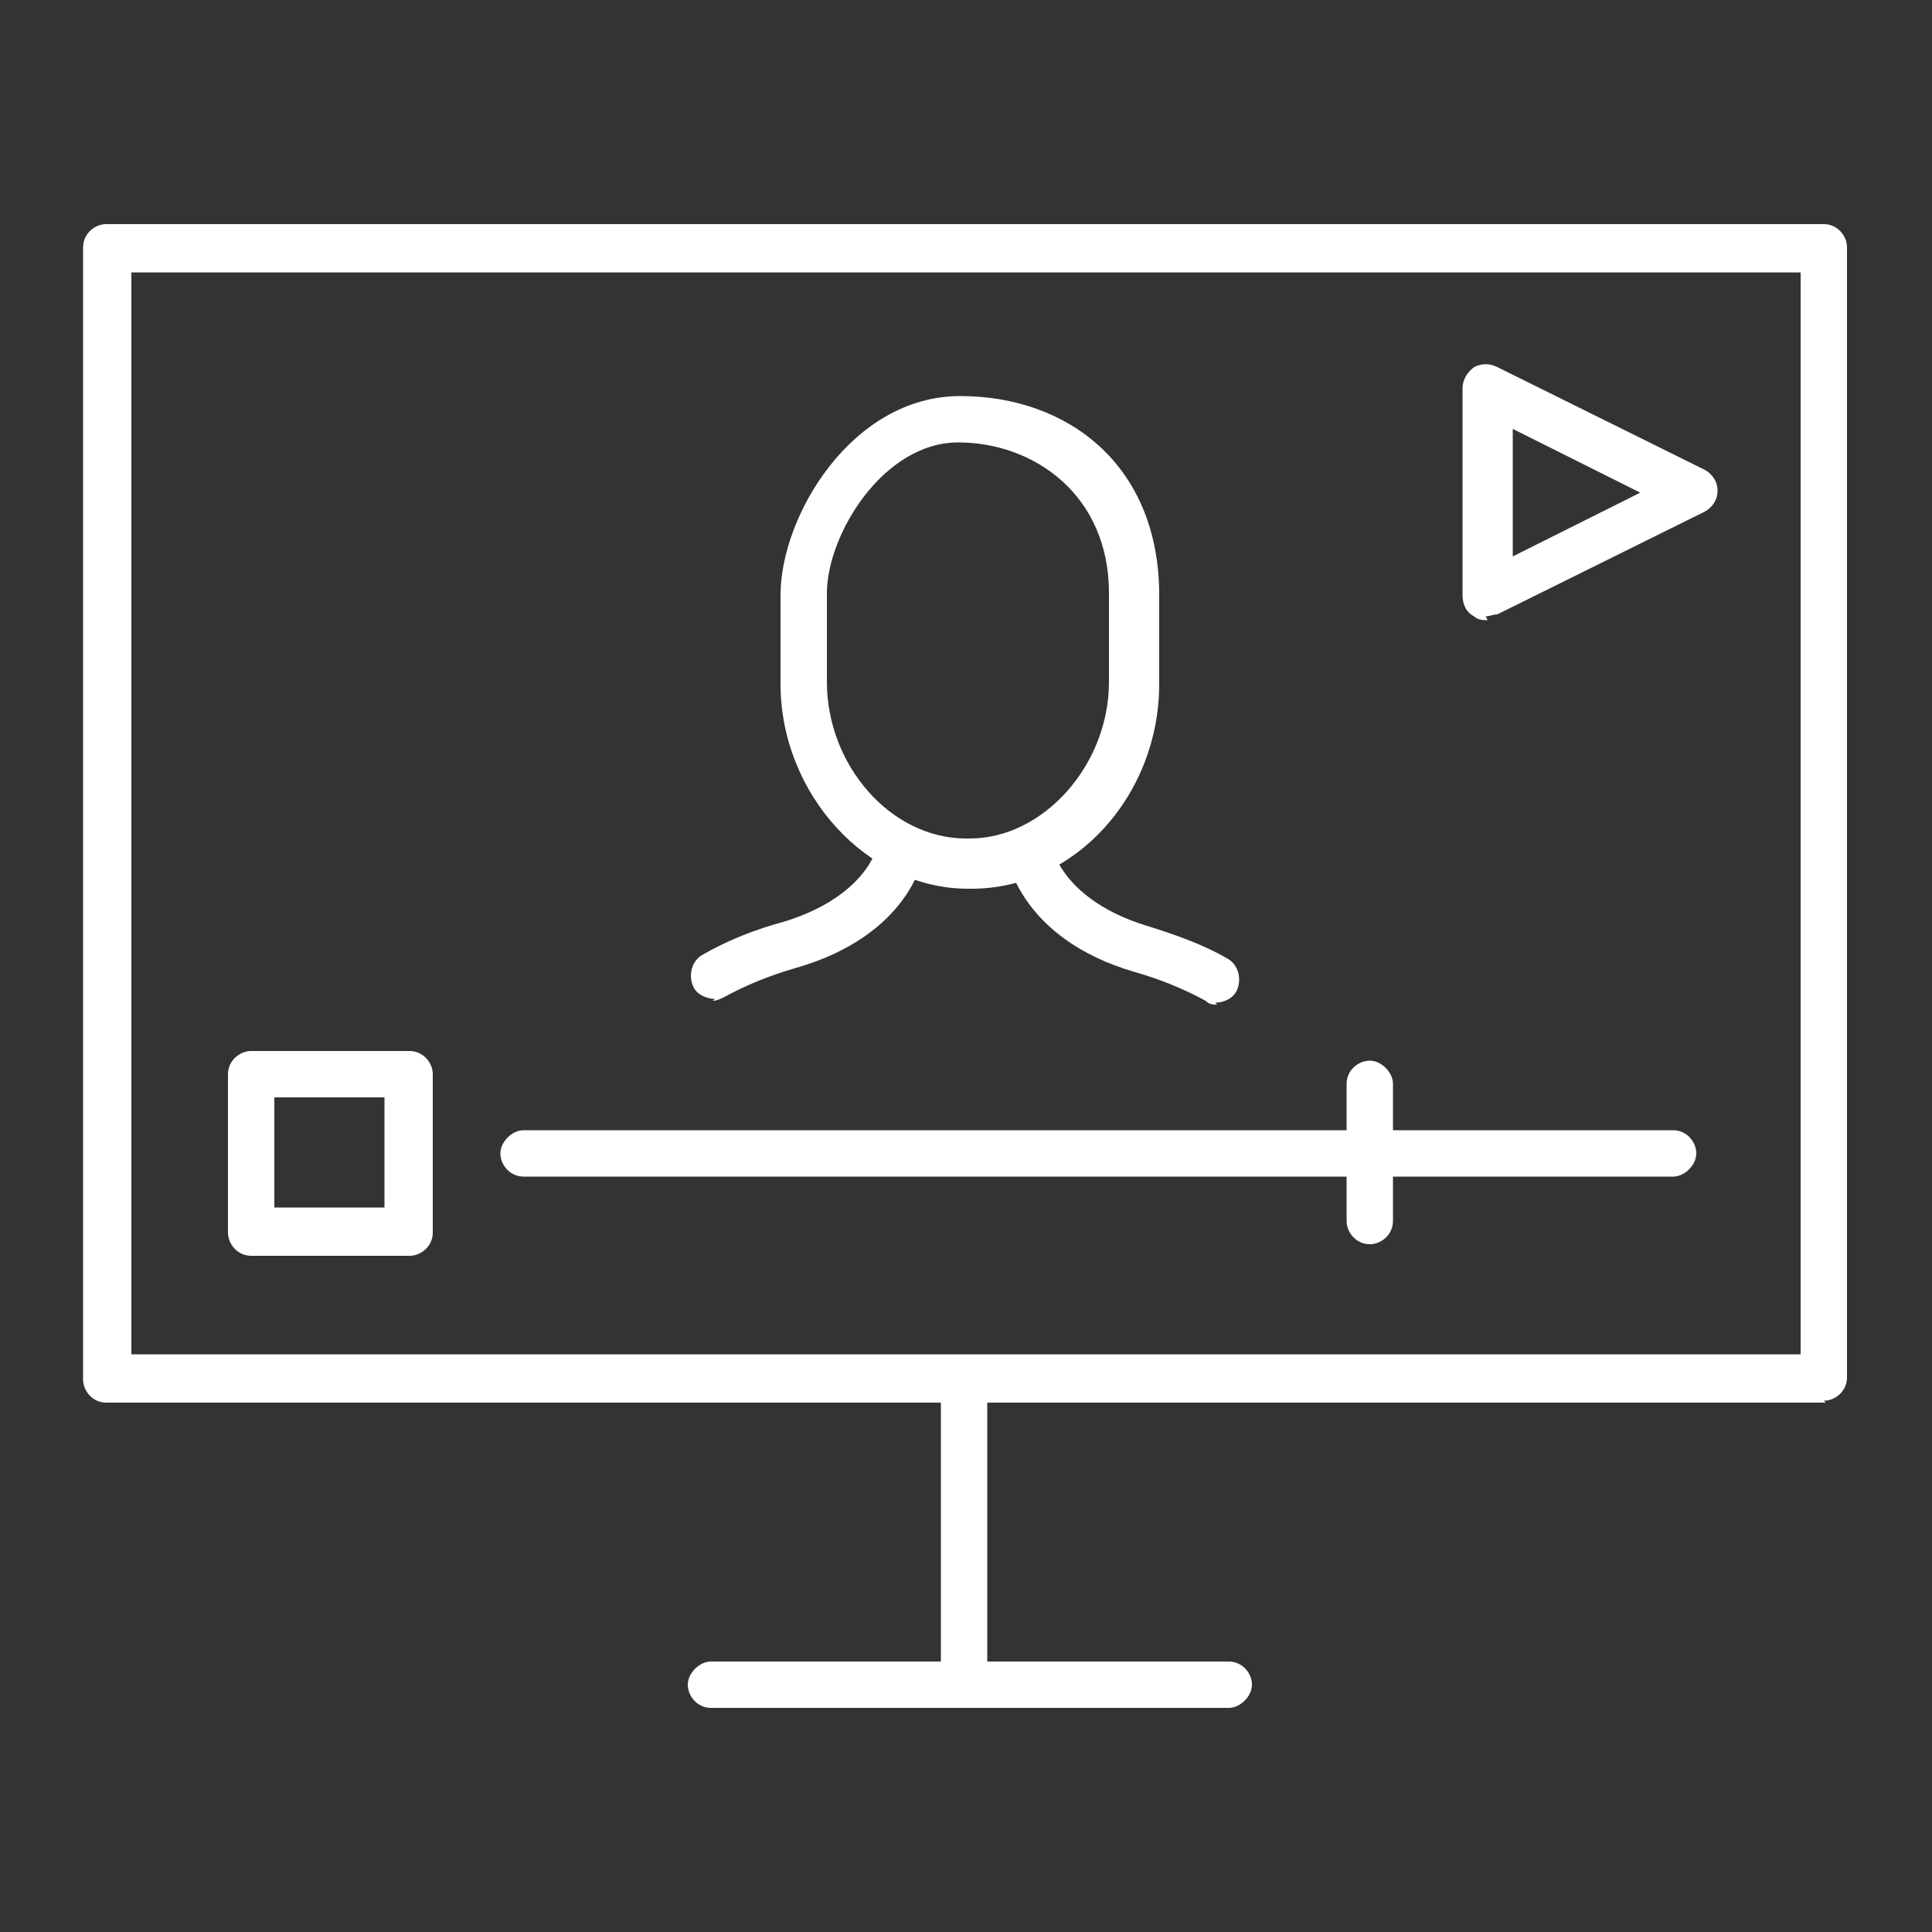 <?xml version="1.0" encoding="UTF-8" standalone="no"?>
<!DOCTYPE svg PUBLIC "-//W3C//DTD SVG 1.1//EN" "http://www.w3.org/Graphics/SVG/1.1/DTD/svg11.dtd">
<svg width="100%" height="100%" viewBox="0 0 100 100" version="1.1" xmlns="http://www.w3.org/2000/svg" xmlns:xlink="http://www.w3.org/1999/xlink" xml:space="preserve" xmlns:serif="http://www.serif.com/" style="fill-rule:evenodd;clip-rule:evenodd;stroke-linejoin:round;stroke-miterlimit:2;">
    <rect x="0" y="0" width="100" height="100" fill="#333333" stroke="none"/>
    <path d="M50.3,46L50.1,46C44.9,46 40.4,41.1 40.4,35.4L40.4,30.8C40.4,26.7 44.1,20.5 49.7,20.5C55.3,20.5 60,24.1 60,30.8L60,35.4C60,41.2 55.6,46 50.3,46ZM49.6,22.9C45.7,22.9 42.8,27.7 42.8,30.7L42.8,35.3C42.8,39.6 46.1,43.4 50,43.4L50.2,43.4C54,43.4 57.4,39.6 57.4,35.3L57.4,30.7C57.4,25.6 53.5,22.9 49.6,22.9Z" style="fill:white;fill-rule:nonzero;"/>
    <path d="M37,51.7C36.6,51.7 36.1,51.5 35.9,51.1C35.6,50.5 35.8,49.7 36.4,49.4C37.6,48.7 39.1,48.1 40.6,47.7C44.8,46.4 45.4,43.9 45.4,43.8C45.5,43.1 46.2,42.7 46.8,42.8C47.5,42.9 47.9,43.5 47.8,44.2C47.8,44.4 47.1,48.4 41.2,50.1C39.8,50.5 38.6,51 37.5,51.6C37.3,51.7 37.1,51.8 36.9,51.8L37,51.7Z" style="fill:white;fill-rule:nonzero;"/>
    <path d="M63,52C62.8,52 62.6,52 62.4,51.8C61.3,51.2 60.1,50.7 58.7,50.3C52.9,48.6 52.2,44.6 52.1,44.4C52,43.7 52.5,43.1 53.1,43C53.8,42.9 54.4,43.4 54.5,44C54.5,44 55.1,46.6 59.3,47.9C60.9,48.4 62.3,48.9 63.5,49.6C64.1,49.9 64.3,50.7 64,51.3C63.8,51.7 63.3,51.9 62.9,51.9L63,52Z" style="fill:white;fill-rule:nonzero;"/>
    <path d="M94.5,72.6L5.5,72.6C4.8,72.6 4.3,72 4.3,71.4L4.3,12.8C4.3,12.1 4.9,11.6 5.5,11.6L94.4,11.6C95.1,11.6 95.6,12.2 95.6,12.8L95.6,71.3C95.6,72 95,72.5 94.4,72.5L94.5,72.6ZM6.8,70.1L93.2,70.1L93.2,14.1L6.8,14.1L6.8,70.1Z" style="fill:white;fill-rule:nonzero;"/>
    <path d="M49.9,88.4C49.2,88.4 48.7,87.8 48.7,87.2L48.7,71.4C48.7,70.7 49.3,70.2 49.9,70.2C50.5,70.2 51.1,70.8 51.1,71.4L51.1,87.2C51.1,87.9 50.5,88.4 49.9,88.4Z" style="fill:white;fill-rule:nonzero;"/>
    <path d="M63.6,88.4L36.8,88.4C36.1,88.4 35.6,87.8 35.6,87.2C35.6,86.6 36.2,86 36.8,86L63.6,86C64.3,86 64.8,86.6 64.8,87.2C64.8,87.8 64.2,88.4 63.6,88.4Z" style="fill:white;fill-rule:nonzero;"/>
    <path d="M21.2,65L13,65C12.3,65 11.8,64.4 11.8,63.8L11.8,55.6C11.8,54.9 12.4,54.4 13,54.4L21.2,54.4C21.9,54.4 22.4,55 22.4,55.6L22.4,63.8C22.4,64.5 21.8,65 21.2,65ZM14.2,62.5L19.9,62.5L19.9,56.8L14.2,56.8L14.2,62.5Z" style="fill:white;fill-rule:nonzero;"/>
    <path d="M77,32.1C76.8,32.1 76.5,32.1 76.3,31.9C75.9,31.7 75.7,31.3 75.7,30.8L75.7,20.1C75.7,19.7 75.9,19.3 76.3,19C76.7,18.8 77.1,18.8 77.5,19L88.2,24.3C88.6,24.5 88.9,24.9 88.9,25.4C88.9,25.9 88.6,26.3 88.2,26.5L77.5,31.8C77.3,31.8 77.1,31.9 76.9,31.9L77,32.1ZM78.3,22.2L78.3,28.8L84.9,25.5L78.3,22.2Z" style="fill:white;fill-rule:nonzero;"/>
    <path d="M86.6,60.9L27.1,60.9C26.4,60.9 25.9,60.3 25.9,59.7C25.9,59.1 26.5,58.5 27.1,58.5L86.6,58.5C87.3,58.5 87.8,59.1 87.8,59.7C87.8,60.3 87.2,60.9 86.6,60.9Z" style="fill:white;fill-rule:nonzero;"/>
    <path d="M70.9,64.4C70.2,64.4 69.7,63.8 69.7,63.2L69.7,56.1C69.7,55.4 70.3,54.9 70.9,54.9C71.5,54.9 72.1,55.5 72.1,56.1L72.1,63.2C72.1,63.9 71.5,64.4 70.9,64.4Z" style="fill:white;fill-rule:nonzero;"/>
</svg>
